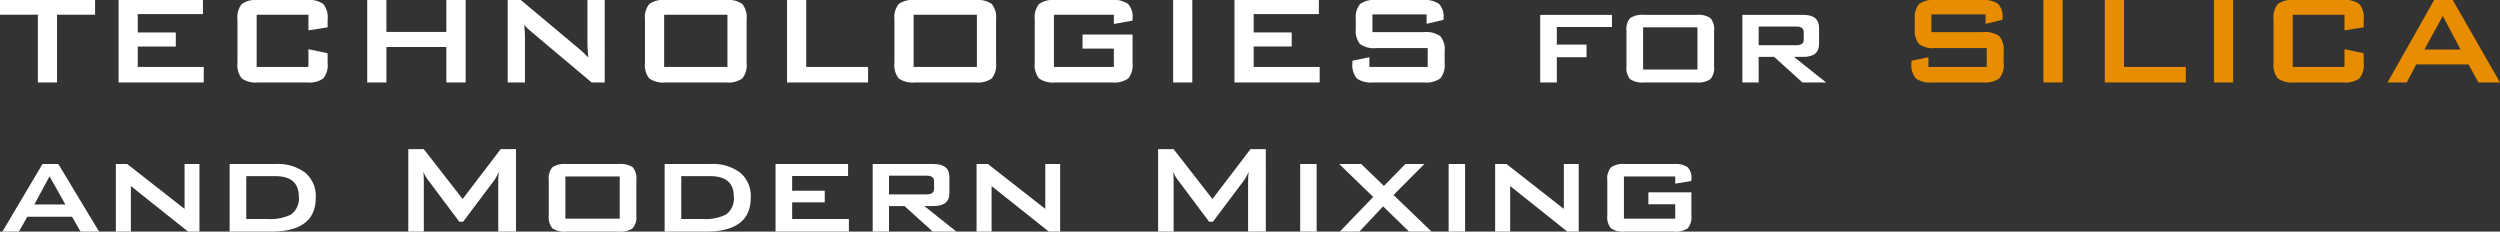 <svg id="レイヤー_1" data-name="レイヤー 1" xmlns="http://www.w3.org/2000/svg" width="469.315" height="43.479" viewBox="0 0 469.315 43.479">
  <rect x="0" y="0" width="469.315" height="43.479" fill="#333333" stroke="none"/>
  <defs>
    <style>
      .cls-1 {
        fill: #fff;
      }

      .cls-2 {
        fill: #e88d00;
      }
    </style>
  </defs>
  <g>
    <path class="cls-1" d="M10.71,2.76V15.479h-3.6V2.76H0V0H17.85V2.76Z"/>
    <path class="cls-1" d="M22.26,15.479V0H38.1V2.64H25.859V6.09H33V8.729H25.859v3.84H38.25v2.91Z"/>
    <path class="cls-1" d="M57.9,2.76H48.18v9.809H57.9V9.239l3.6.75v1.83a3.95,3.95,0,0,1-.81,2.91,4.544,4.544,0,0,1-3.03.75h-9.24a4.539,4.539,0,0,1-3.029-.75,3.949,3.949,0,0,1-.811-2.91V3.66A3.952,3.952,0,0,1,45.39.75,4.539,4.539,0,0,1,48.419,0h9.24a4.544,4.544,0,0,1,3.03.75,3.953,3.953,0,0,1,.81,2.91V5.13l-3.6.57Z"/>
    <path class="cls-1" d="M68.939,15.479V0h3.6V6h11.25V0H87.42V15.479H83.789V8.819H72.539v6.66Z"/>
    <path class="cls-1" d="M95.309,15.479V0h2.46l10.89,9.12a16.878,16.878,0,0,1,1.77,1.68q-.151-2.161-.15-2.67V0h3.24V15.479h-2.46L99.688,5.91A11.025,11.025,0,0,1,98.4,4.649q.151,1.5.151,2.46v8.37Z"/>
    <path class="cls-1" d="M121.078,3.66a3.952,3.952,0,0,1,.811-2.91A4.541,4.541,0,0,1,124.918,0h11.4a4.547,4.547,0,0,1,3.031.75,3.953,3.953,0,0,1,.809,2.91v8.159a3.95,3.95,0,0,1-.809,2.91,4.547,4.547,0,0,1-3.031.75h-11.4a4.541,4.541,0,0,1-3.029-.75,3.949,3.949,0,0,1-.811-2.91Zm3.6,8.909h11.88V2.76h-11.88Z"/>
    <path class="cls-1" d="M147.748,15.479V0h3.6V12.569h11.61v2.91Z"/>
    <path class="cls-1" d="M167.908,3.66a3.952,3.952,0,0,1,.811-2.91A4.541,4.541,0,0,1,171.748,0h11.4a4.547,4.547,0,0,1,3.031.75,3.953,3.953,0,0,1,.809,2.91v8.159a3.95,3.95,0,0,1-.809,2.91,4.547,4.547,0,0,1-3.031.75h-11.4a4.541,4.541,0,0,1-3.029-.75,3.949,3.949,0,0,1-.811-2.91Zm3.6,8.909h11.88V2.76h-11.88Z"/>
    <path class="cls-1" d="M209.1,2.76h-11.25v9.809H209.1V9.12h-5.881V6.479h9.39v5.34a3.95,3.95,0,0,1-.81,2.91,4.543,4.543,0,0,1-3.029.75H198.088a4.539,4.539,0,0,1-3.029-.75,3.949,3.949,0,0,1-.811-2.91V3.66a3.952,3.952,0,0,1,.811-2.91A4.539,4.539,0,0,1,198.088,0h10.681a4.638,4.638,0,0,1,3,.734,3.612,3.612,0,0,1,.839,2.776v.36L209.1,4.5Z"/>
    <path class="cls-1" d="M220.228,15.479V0h3.6V15.479Z"/>
    <path class="cls-1" d="M231.747,15.479V0h15.84V2.64h-12.24V6.09h7.14V8.729h-7.14v3.84h12.39v2.91Z"/>
    <path class="cls-1" d="M267.808,2.7h-10.17V6.029h9.681a4.637,4.637,0,0,1,3.052.75,3.9,3.9,0,0,1,.826,2.91v2.13a3.9,3.9,0,0,1-.825,2.91,4.608,4.608,0,0,1-3.045.75h-9.569a4.608,4.608,0,0,1-3.045-.75,3.9,3.9,0,0,1-.825-2.91V11.4l3.179-.66v1.83h10.951V9.029h-9.661a4.538,4.538,0,0,1-3.03-.75,3.949,3.949,0,0,1-.809-2.909V3.66a3.953,3.953,0,0,1,.809-2.91,4.544,4.544,0,0,1,3.03-.75h8.79a4.707,4.707,0,0,1,2.986.72,3.377,3.377,0,0,1,.854,2.67v.33l-3.179.75Z"/>
    <path class="cls-1" d="M289.137,15.479V2.79h13.469V5.069H292.257v3.3h5.579v2.369h-5.579v4.74Z"/>
    <path class="cls-1" d="M305.336,5.79a3.147,3.147,0,0,1,.691-2.4,4.136,4.136,0,0,1,2.616-.6h9.828a4.132,4.132,0,0,1,2.614.6,3.147,3.147,0,0,1,.691,2.4v6.689a3.106,3.106,0,0,1-.706,2.385,4.061,4.061,0,0,1-2.6.615h-9.828a4.059,4.059,0,0,1-2.616-.615,3.15,3.15,0,0,1-.691-2.385Zm3.12,7.26h10.2V5.13h-10.2Z"/>
    <path class="cls-1" d="M327.087,15.479V2.79h11.43q2.97,0,2.969,2.46v3q0,2.43-2.969,2.43h-1.741l6.031,4.8h-4.441l-5.309-4.8h-2.911v4.8ZM337.2,4.979h-7.05v3.51h7.05q1.411,0,1.41-1.019V6Q338.606,4.98,337.2,4.979Z"/>
    <path class="cls-2" d="M372.746,2.7h-10.17V6.029h9.682a4.639,4.639,0,0,1,3.052.75,3.907,3.907,0,0,1,.826,2.91v2.13a3.905,3.905,0,0,1-.825,2.91,4.61,4.61,0,0,1-3.045.75H362.7a4.61,4.61,0,0,1-3.045-.75,3.9,3.9,0,0,1-.825-2.91V11.4l3.18-.66v1.83h10.95V9.029H363.3a4.537,4.537,0,0,1-3.03-.75,3.948,3.948,0,0,1-.81-2.909V3.66a3.953,3.953,0,0,1,.81-2.91A4.542,4.542,0,0,1,363.3,0h8.79a4.7,4.7,0,0,1,2.985.72,3.373,3.373,0,0,1,.855,2.67v.33l-3.18.75Z"/>
    <path class="cls-2" d="M383.605,15.479V0h3.6V15.479Z"/>
    <path class="cls-2" d="M395.125,15.479V0h3.6V12.569h11.61v2.91Z"/>
    <path class="cls-2" d="M415.615,15.479V0h3.6V15.479Z"/>
    <path class="cls-2" d="M440.125,2.76h-9.72v9.809h9.72V9.239l3.6.75v1.83a3.95,3.95,0,0,1-.81,2.91,4.546,4.546,0,0,1-3.03.75h-9.24a4.542,4.542,0,0,1-3.03-.75,3.95,3.95,0,0,1-.81-2.91V3.66a3.953,3.953,0,0,1,.81-2.91,4.542,4.542,0,0,1,3.03-.75h9.24a4.546,4.546,0,0,1,3.03.75,3.953,3.953,0,0,1,.81,2.91V5.13l-3.6.57Z"/>
    <path class="cls-2" d="M448.2,15.479,456.955,0h3.481l8.879,15.479h-4.05l-1.86-3.389H453.6l-1.8,3.389Zm6.93-6.179h6.78L458.575,3Z"/>
    <path class="cls-1" d="M.45,43.479,7.979,30.79H10.95L18.6,43.479H15.12l-1.59-2.79H5.13l-1.59,2.79Zm6-5.1h5.82L9.3,33.1Z"/>
    <path class="cls-1" d="M21.75,43.479V30.79h2.13l10.769,8.43V30.79h2.79V43.479H35.31L24.569,34.93v8.549Z"/>
    <path class="cls-1" d="M43.109,43.479V30.79h8.55a8.568,8.568,0,0,1,5.67,1.649,5.76,5.76,0,0,1,1.95,4.651q0,6.39-8.4,6.389Zm3.12-2.37h3.99a8.6,8.6,0,0,0,4.41-.839,3.676,3.676,0,0,0,1.47-3.331q0-3.87-4.41-3.87h-5.46Z"/>
    <path class="cls-1" d="M76.648,43.479V28h2.911l7.29,9.359L93.988,28h2.881V43.479h-3.33V33.91a15.85,15.85,0,0,1,.12-1.65,11.91,11.91,0,0,1-.9,1.62l-5.821,7.74h-.719L80.4,33.85a7.078,7.078,0,0,1-.929-1.59c.059.62.09,1.17.09,1.65v9.569Z"/>
    <path class="cls-1" d="M103.019,33.79a3.147,3.147,0,0,1,.691-2.4,4.135,4.135,0,0,1,2.615-.6h9.828a4.133,4.133,0,0,1,2.615.6,3.147,3.147,0,0,1,.691,2.4v6.689a3.106,3.106,0,0,1-.706,2.385,4.065,4.065,0,0,1-2.6.615h-9.828a4.057,4.057,0,0,1-2.615-.615,3.15,3.15,0,0,1-.691-2.385Zm3.12,7.26h10.2V33.13h-10.2Z"/>
    <path class="cls-1" d="M124.769,43.479V30.79h8.549a8.566,8.566,0,0,1,5.67,1.649,5.76,5.76,0,0,1,1.95,4.651q0,6.39-8.4,6.389Zm3.12-2.37h3.989a8.6,8.6,0,0,0,4.41-.839,3.673,3.673,0,0,0,1.47-3.331q0-3.87-4.409-3.87h-5.46Z"/>
    <path class="cls-1" d="M145.588,43.479V30.79h13.62v2.25h-10.5V35.8h6.119v2.189h-6.119v3.12h10.649v2.37Z"/>
    <path class="cls-1" d="M163.828,43.479V30.79h11.43q2.97,0,2.97,2.46v3q0,2.43-2.97,2.43h-1.74l6.03,4.8h-4.441l-5.309-4.8h-2.91v4.8Zm10.11-10.5h-7.05v3.51h7.05q1.41,0,1.41-1.019V34Q175.348,32.98,173.938,32.979Z"/>
    <path class="cls-1" d="M183.328,43.479V30.79h2.13l10.77,8.43V30.79h2.79V43.479h-2.13L186.147,34.93v8.549Z"/>
    <path class="cls-1" d="M217.406,43.479V28h2.91l7.29,9.359L234.746,28h2.881V43.479H234.3V33.91a15.85,15.85,0,0,1,.12-1.65,12.022,12.022,0,0,1-.9,1.62L227.7,41.62h-.719l-5.821-7.77a7.04,7.04,0,0,1-.929-1.59q.088.93.089,1.65v9.569Z"/>
    <path class="cls-1" d="M244.077,43.479V30.79h3.09V43.479Z"/>
    <path class="cls-1" d="M251.517,43.479l6.269-6.509-6.39-6.18h4.14L259.8,34.9l4.02-4.109h3.571l-5.79,5.819,7.139,6.87h-4.23l-4.86-4.74-4.469,4.74Z"/>
    <path class="cls-1" d="M271.946,43.479V30.79h3.09V43.479Z"/>
    <path class="cls-1" d="M280.676,43.479V30.79h2.13l10.769,8.43V30.79h2.79V43.479h-2.13L283.5,34.93v8.549Z"/>
    <path class="cls-1" d="M314.484,33.13h-9.63v7.92h9.63v-2.7h-5.039V36.1h8.07v4.379a3.154,3.154,0,0,1-.69,2.385,4.046,4.046,0,0,1-2.61.615h-9.18a4.043,4.043,0,0,1-2.61-.615,3.154,3.154,0,0,1-.691-2.385V33.79a3.12,3.12,0,0,1,.705-2.386,4.058,4.058,0,0,1,2.6-.614h9.18a4.212,4.212,0,0,1,2.58.585,2.829,2.829,0,0,1,.72,2.265v.33l-3.031.509Z"/>
  </g>
</svg>
